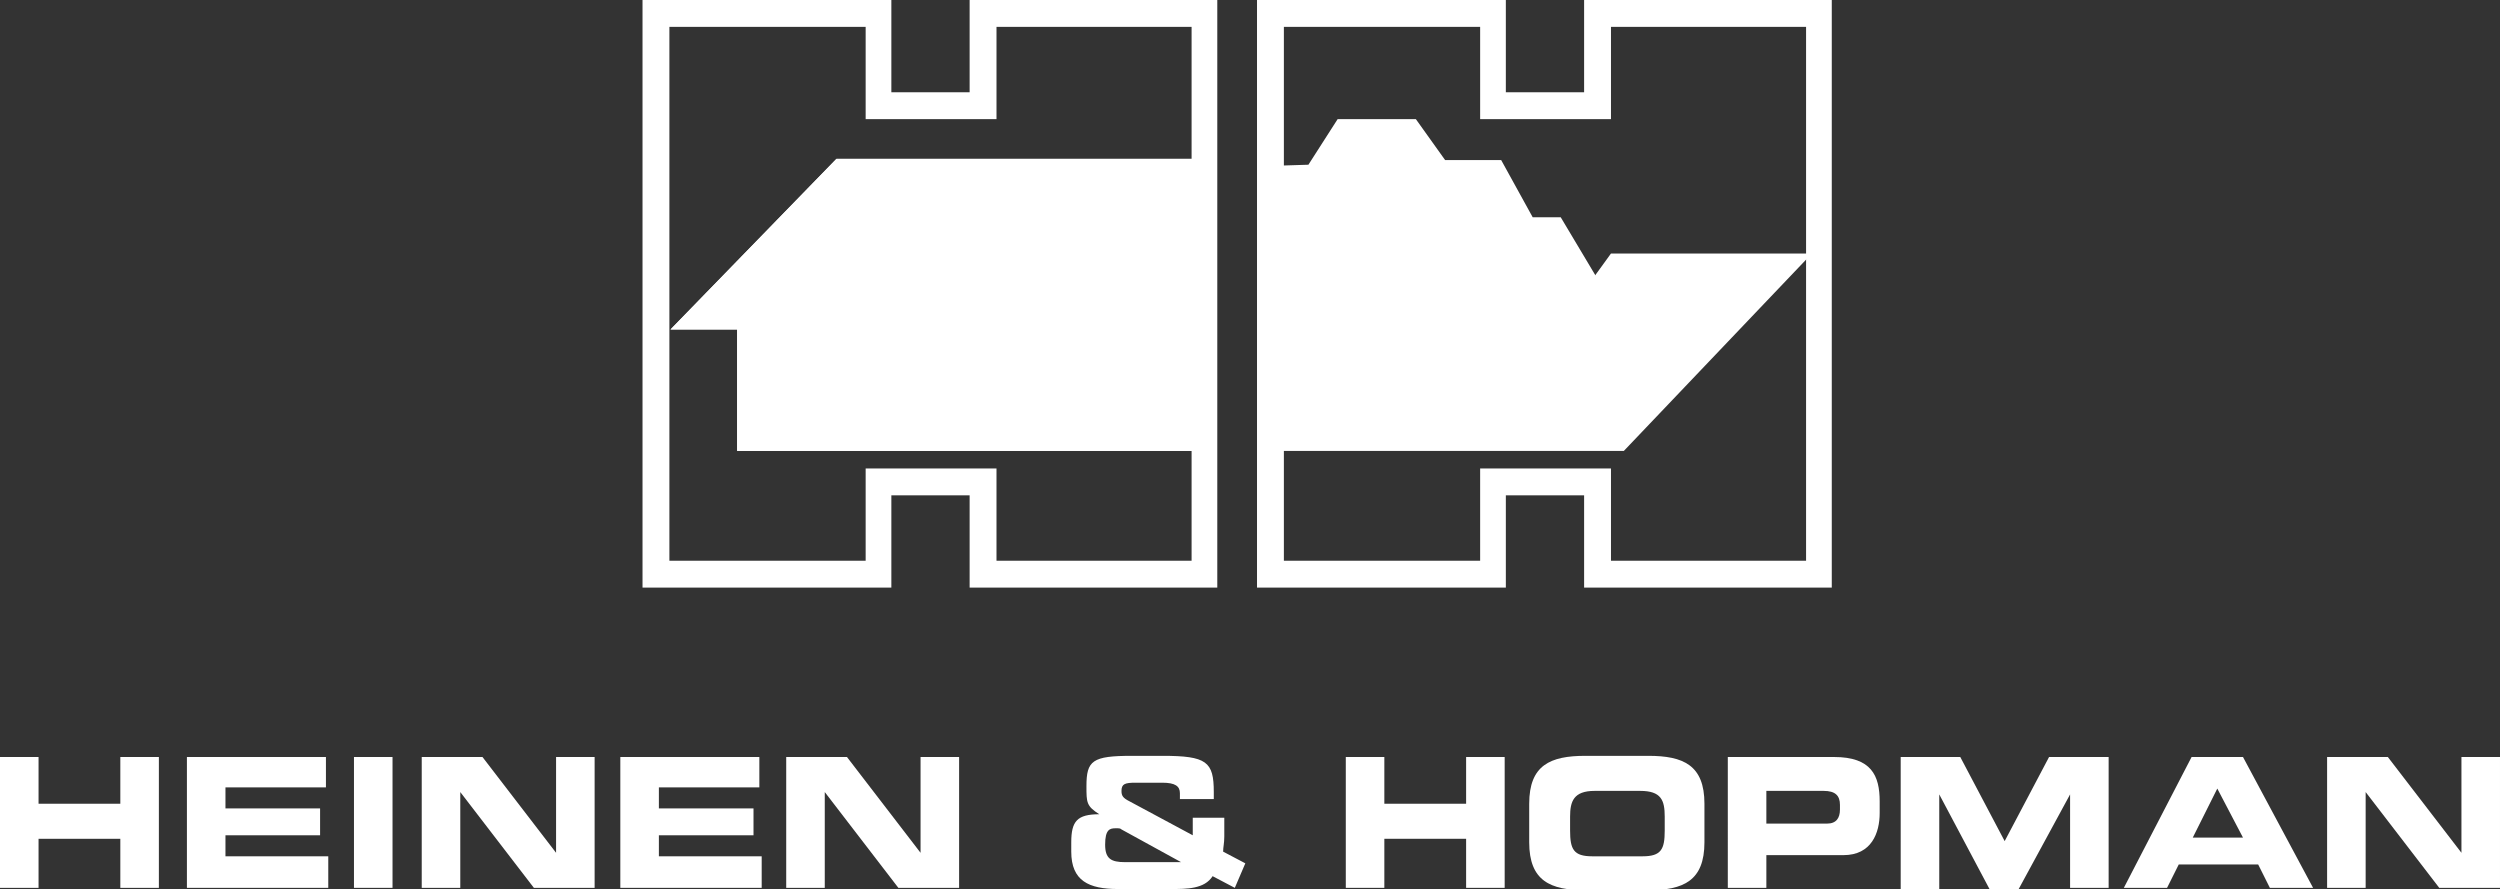 <?xml version="1.0" encoding="utf-8"?>
<!-- Generator: Adobe Illustrator 23.0.1, SVG Export Plug-In . SVG Version: 6.00 Build 0)  -->
<svg version="1.1" id="Layer_1" xmlns="http://www.w3.org/2000/svg" xmlns:xlink="http://www.w3.org/1999/xlink" x="0px" y="0px"
	 viewBox="0 0 214 76.1" style="enable-background:new 0 0 214 76.1;" xml:space="preserve">
<rect x="0" y="0" width="214" height="76.1" fill="#333333" stroke="none"/>
<style type="text/css">
	.st0{fill:#FFFFFF;}
</style>
<g>
	<polygon class="st0" points="58.3,27.8 71.7,14.1 102.5,14.1 102.5,38.2 63.5,38.2 63.5,27.8 	"/>
	<path class="st0" d="M103,38.6H63.1V28.2l-5.7,0l14.2-14.6H103L103,38.6L103,38.6z M63.9,37.8h38.2V14.5H71.9L59.4,27.4l4.6,0
		L63.9,37.8L63.9,37.8z"/>
</g>
<g>
	<polygon class="st0" points="102.5,26.6 82.9,26.6 71.4,14.4 72,13.8 83.3,25.7 102.5,25.7 	"/>
</g>
<polyline class="st0" points="137.2,25.5 133.4,19 130.9,19 128.2,14.1 123.5,14.1 121,10.7 114.7,10.7 112.2,14.5 109.2,14.6 
	108.7,32.5 137.2,28.4 "/>
<g>
	<polygon class="st0" points="135.5,24.9 132.7,20 130.3,20 127.6,15 122.7,15 120.5,11.8 114.3,11.8 114.3,10.9 121,10.9 
		123.2,14.2 128.1,14.2 130.8,19.2 133.2,19.2 136.2,24.5 	"/>
</g>
<g>
	<polygon class="st0" points="108.3,33 108.8,14.2 112,14.1 114.5,10.2 121.2,10.2 123.7,13.7 128.5,13.7 131.2,18.6 133.6,18.6 
		137.6,25.3 136.8,25.7 133.1,19.5 130.7,19.5 128,14.5 123.3,14.5 120.8,11.1 115,11.1 112.5,14.9 109.6,15 109.2,32 137.1,28 
		137.3,28.8 	"/>
</g>
<polygon class="st0" points="109.2,38.2 138.8,38.2 154.1,22.1 138.1,22.1 135.2,26.1 109.2,26.1 "/>
<g>
	<polygon class="st0" points="138.4,38.5 137.8,37.9 151.9,23.1 137.7,23.1 137.7,22.2 153.9,22.2 	"/>
</g>
<g>
	<polygon class="st0" points="135,27.1 109.2,27.1 109.2,26.3 135.6,26.3 	"/>
</g>
<g>
	<path class="st0" d="M139,38.6h-30.2V25.7H135l2.9-4h17.2L139,38.6z M109.6,37.8h29l14.4-15.2h-14.8l-2.9,4h-25.8L109.6,37.8
		L109.6,37.8z"/>
</g>
<g>
	<rect x="72.7" y="14.2" class="st0" width="29.9" height="0.9"/>
</g>
<g>
	<g>
		<polygon class="st0" points="102.5,27.1 83.4,27.1 82.7,26.3 102.5,26.3 		"/>
	</g>
</g>
<g>
	<path class="st0" d="M103,38.6H63.1V28.2l-5.7,0l14.2-14.6H103L103,38.6L103,38.6z M63.9,37.8h38.2V14.5H71.9L59.4,27.4l4.6,0
		L63.9,37.8L63.9,37.8z"/>
</g>
<g>
	<polygon class="st0" points="102.5,26.6 82.9,26.6 71.4,14.4 72,13.8 83.3,25.7 102.5,25.7 	"/>
</g>
<g>
	<path class="st0" d="M104.2,50.3H83v-7.9h-6.7v7.9H55V0h21.3v7.9H83V0h21.2L104.2,50.3L104.2,50.3z M85.3,48H102V2.3H85.3v7.9H74.1
		V2.3H57.3V48h16.8v-7.9h11.2V48L85.3,48z"/>
</g>
<g>
	<path class="st0" d="M156.8,50.3h-21.2v-7.9h-6.7v7.9h-21.3V0h21.3v7.9h6.7V0h21.2V50.3z M137.9,48h16.7V2.3h-16.7v7.9h-11.2V2.3
		h-16.8V48h16.8v-7.9h11.2V48z"/>
</g>
<g>
	<path class="st0" d="M0,64.8h3.3v4h7v-4h3.3v11.2h-3.3v-4.2h-7v4.2H0V64.8z"/>
	<path class="st0" d="M16,64.8h11.9v2.6h-8.6v1.8h8.1v2.3h-8.1v1.8h8.8v2.7H16V64.8z"/>
	<path class="st0" d="M30.3,64.8h3.3v11.2h-3.3V64.8z"/>
	<path class="st0" d="M36.1,64.8h5.2l6.3,8.2h0v-8.2h3.3v11.2h-5.2l-6.3-8.2h0v8.2h-3.3V64.8L36.1,64.8z"/>
	<path class="st0" d="M53.1,64.8h11.9v2.6h-8.6v1.8h8.1v2.3h-8.1v1.8h8.8v2.7H53.1L53.1,64.8L53.1,64.8z"/>
	<path class="st0" d="M67.3,64.8h5.2l6.3,8.2h0v-8.2h3.3v11.2h-5.2l-6.3-8.2h0v8.2h-3.3C67.3,76.1,67.3,64.8,67.3,64.8z"/>
	<path class="st0" d="M91.7,72.1c0-1.8,0.5-2.4,2.4-2.4v0c-1.1-0.7-1.1-1-1.1-2.4c0-2.2,0.5-2.6,3.9-2.6h2.6c3.8,0,4.4,0.5,4.4,3.1
		v0.6H101v-0.5c0-0.6-0.4-0.9-1.5-0.9h-2.3c-0.9,0-1.2,0.1-1.2,0.7c0,0.4,0.1,0.6,0.7,0.9l5.4,2.9v-1.5h2.7v1.6
		c0,0.6-0.1,0.9-0.1,1.3l1.9,1l-0.9,2.1l-1.9-1c-0.7,1.1-2.2,1.1-3.6,1.1h-4.5c-2.5,0-4-0.7-4-3.2L91.7,72.1L91.7,72.1z M101.1,73.8
		C101.1,73.8,101.2,73.7,101.1,73.8L96,71c-0.1-0.1-0.2-0.1-0.5-0.1c-0.5,0-0.9,0.1-0.9,1.4c0,1.2,0.5,1.5,1.7,1.5L101.1,73.8
		L101.1,73.8z"/>
	<path class="st0" d="M115.2,64.8h3.3v4h7v-4h3.3v11.2h-3.3v-4.2h-7v4.2h-3.3V64.8z"/>
	<path class="st0" d="M130.9,68.8c0-3.3,1.8-4.1,4.8-4.1h5.4c3,0,4.8,0.8,4.8,4.1v3.3c0,3.3-1.8,4.1-4.8,4.1h-5.4
		c-3,0-4.8-0.8-4.8-4.1V68.8z M134.4,71.1c0,1.6,0.3,2.2,1.9,2.2h4.3c1.6,0,1.9-0.6,1.9-2.2v-1.2c0-1.4-0.3-2.2-2.1-2.2h-3.9
		c-1.8,0-2.1,0.9-2.1,2.2L134.4,71.1L134.4,71.1z"/>
	<path class="st0" d="M147.9,64.8h9.1c3.2,0,3.9,1.6,3.9,3.8v1c0,1.7-0.7,3.6-3.1,3.6h-6.6v2.8h-3.3V64.8L147.9,64.8z M151.2,70.5
		h5.2c0.8,0,1.1-0.5,1.1-1.2v-0.4c0-0.8-0.4-1.2-1.4-1.2h-4.9L151.2,70.5L151.2,70.5z"/>
	<path class="st0" d="M162.7,64.8h5.1l3.8,7.2l3.8-7.2h5.1v11.2h-3.3V68h0l-4.4,8.1h-2.5L166,68h0v8.1h-3.3L162.7,64.8L162.7,64.8
		L162.7,64.8L162.7,64.8z"/>
	<path class="st0" d="M187.6,64.8h4.4l6,11.2h-3.7l-1-2h-6.8l-1,2h-3.7L187.6,64.8z M187.7,71.7h4.3l-2.2-4.2L187.7,71.7z"/>
	<path class="st0" d="M199.2,64.8h5.2l6.3,8.2h0v-8.2h3.3v11.2h-5.2l-6.3-8.2h0v8.2h-3.3L199.2,64.8L199.2,64.8z"/>
</g>
</svg>
